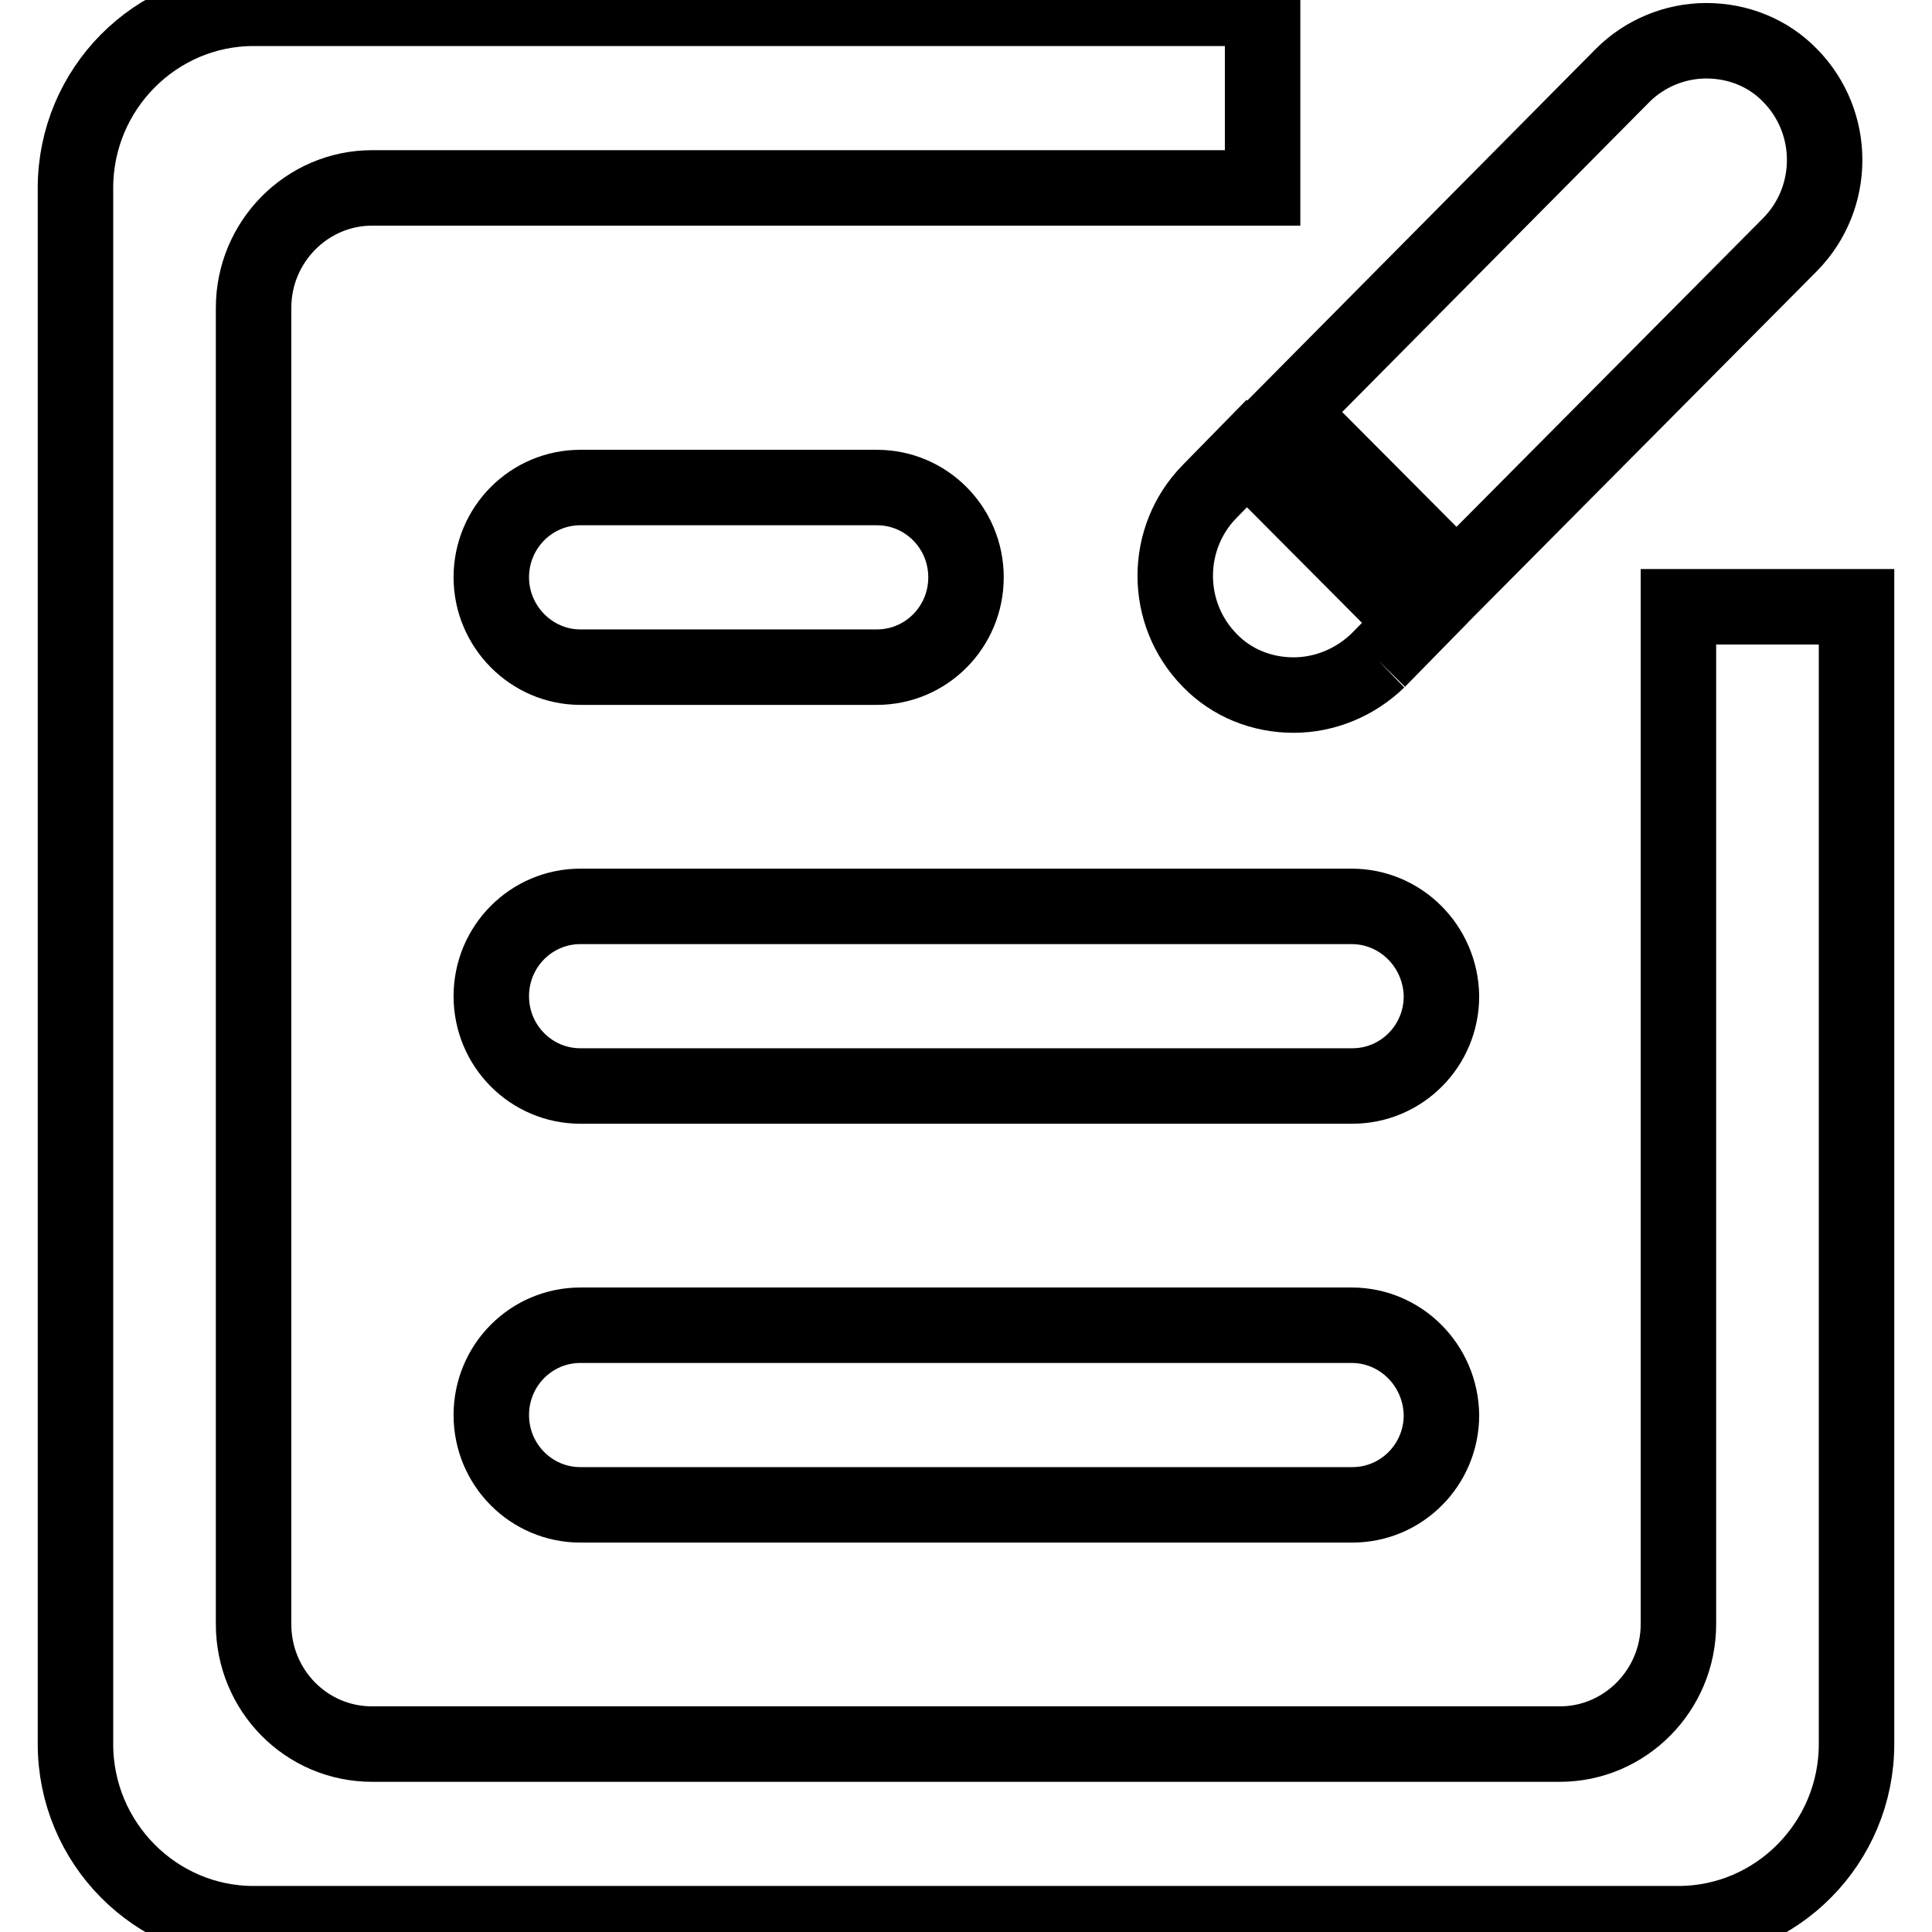 <?xml version="1.0" encoding="utf-8"?>
<!-- Svg Vector Icons : http://www.onlinewebfonts.com/icon -->
<!DOCTYPE svg PUBLIC "-//W3C//DTD SVG 1.1//EN" "http://www.w3.org/Graphics/SVG/1.1/DTD/svg11.dtd">
<svg version="1.1" xmlns="http://www.w3.org/2000/svg" xmlns:xlink="http://www.w3.org/1999/xlink" x="0px" y="0px" viewBox="0 0 256 256" enable-background="new 0 0 256 256" xml:space="preserve">
<g> <path stroke-width="10" fill-opacity="0" stroke="#000000"  d="M179.1,120.1H76.9c-6.5,0-11.8,5.3-11.8,11.9c0,6.6,5.3,11.9,11.8,11.9h102.3c6.5,0,11.8-5.3,11.8-11.9 C190.9,125.4,185.6,120.1,179.1,120.1 M179.1,175.6H76.9c-6.5,0-11.8,5.3-11.8,11.9s5.3,11.9,11.8,11.9h102.3 c6.5,0,11.8-5.3,11.8-11.9C190.9,180.9,185.6,175.6,179.1,175.6 M237.2,32.4c6.1-6.2,6.1-16.2,0-22.4c-2.9-3-6.9-4.6-11.1-4.6 c-4.2,0-8.2,1.7-11.1,4.6l-44.2,44.6L193,76.9L237.2,32.4L237.2,32.4z M76.9,88.4h39.3c6.5,0,11.8-5.3,11.8-11.9 c0-6.6-5.3-11.9-11.8-11.9H76.9c-6.5,0-11.8,5.3-11.8,11.9C65.1,83,70.4,88.4,76.9,88.4 M182.6,87.5l4.9-5l-22.3-22.4l-4.9,5 c-6.1,6.2-6.1,16.2,0,22.4c2.9,3,6.9,4.6,11.1,4.6C175.6,92.1,179.6,90.4,182.6,87.5 M222.4,80.4v134.8c0,8.8-7.1,15.9-15.7,15.9 H49.3c-8.7,0-15.7-7.1-15.7-15.9V40.8c0-8.8,7.1-15.9,15.7-15.9h118V1.1H33.6C20.6,1.1,10,11.8,10,24.9v206.2 c0,13.1,10.6,23.8,23.6,23.8h188.8c13,0,23.6-10.7,23.6-23.8V80.4H222.4z"/></g>
</svg>